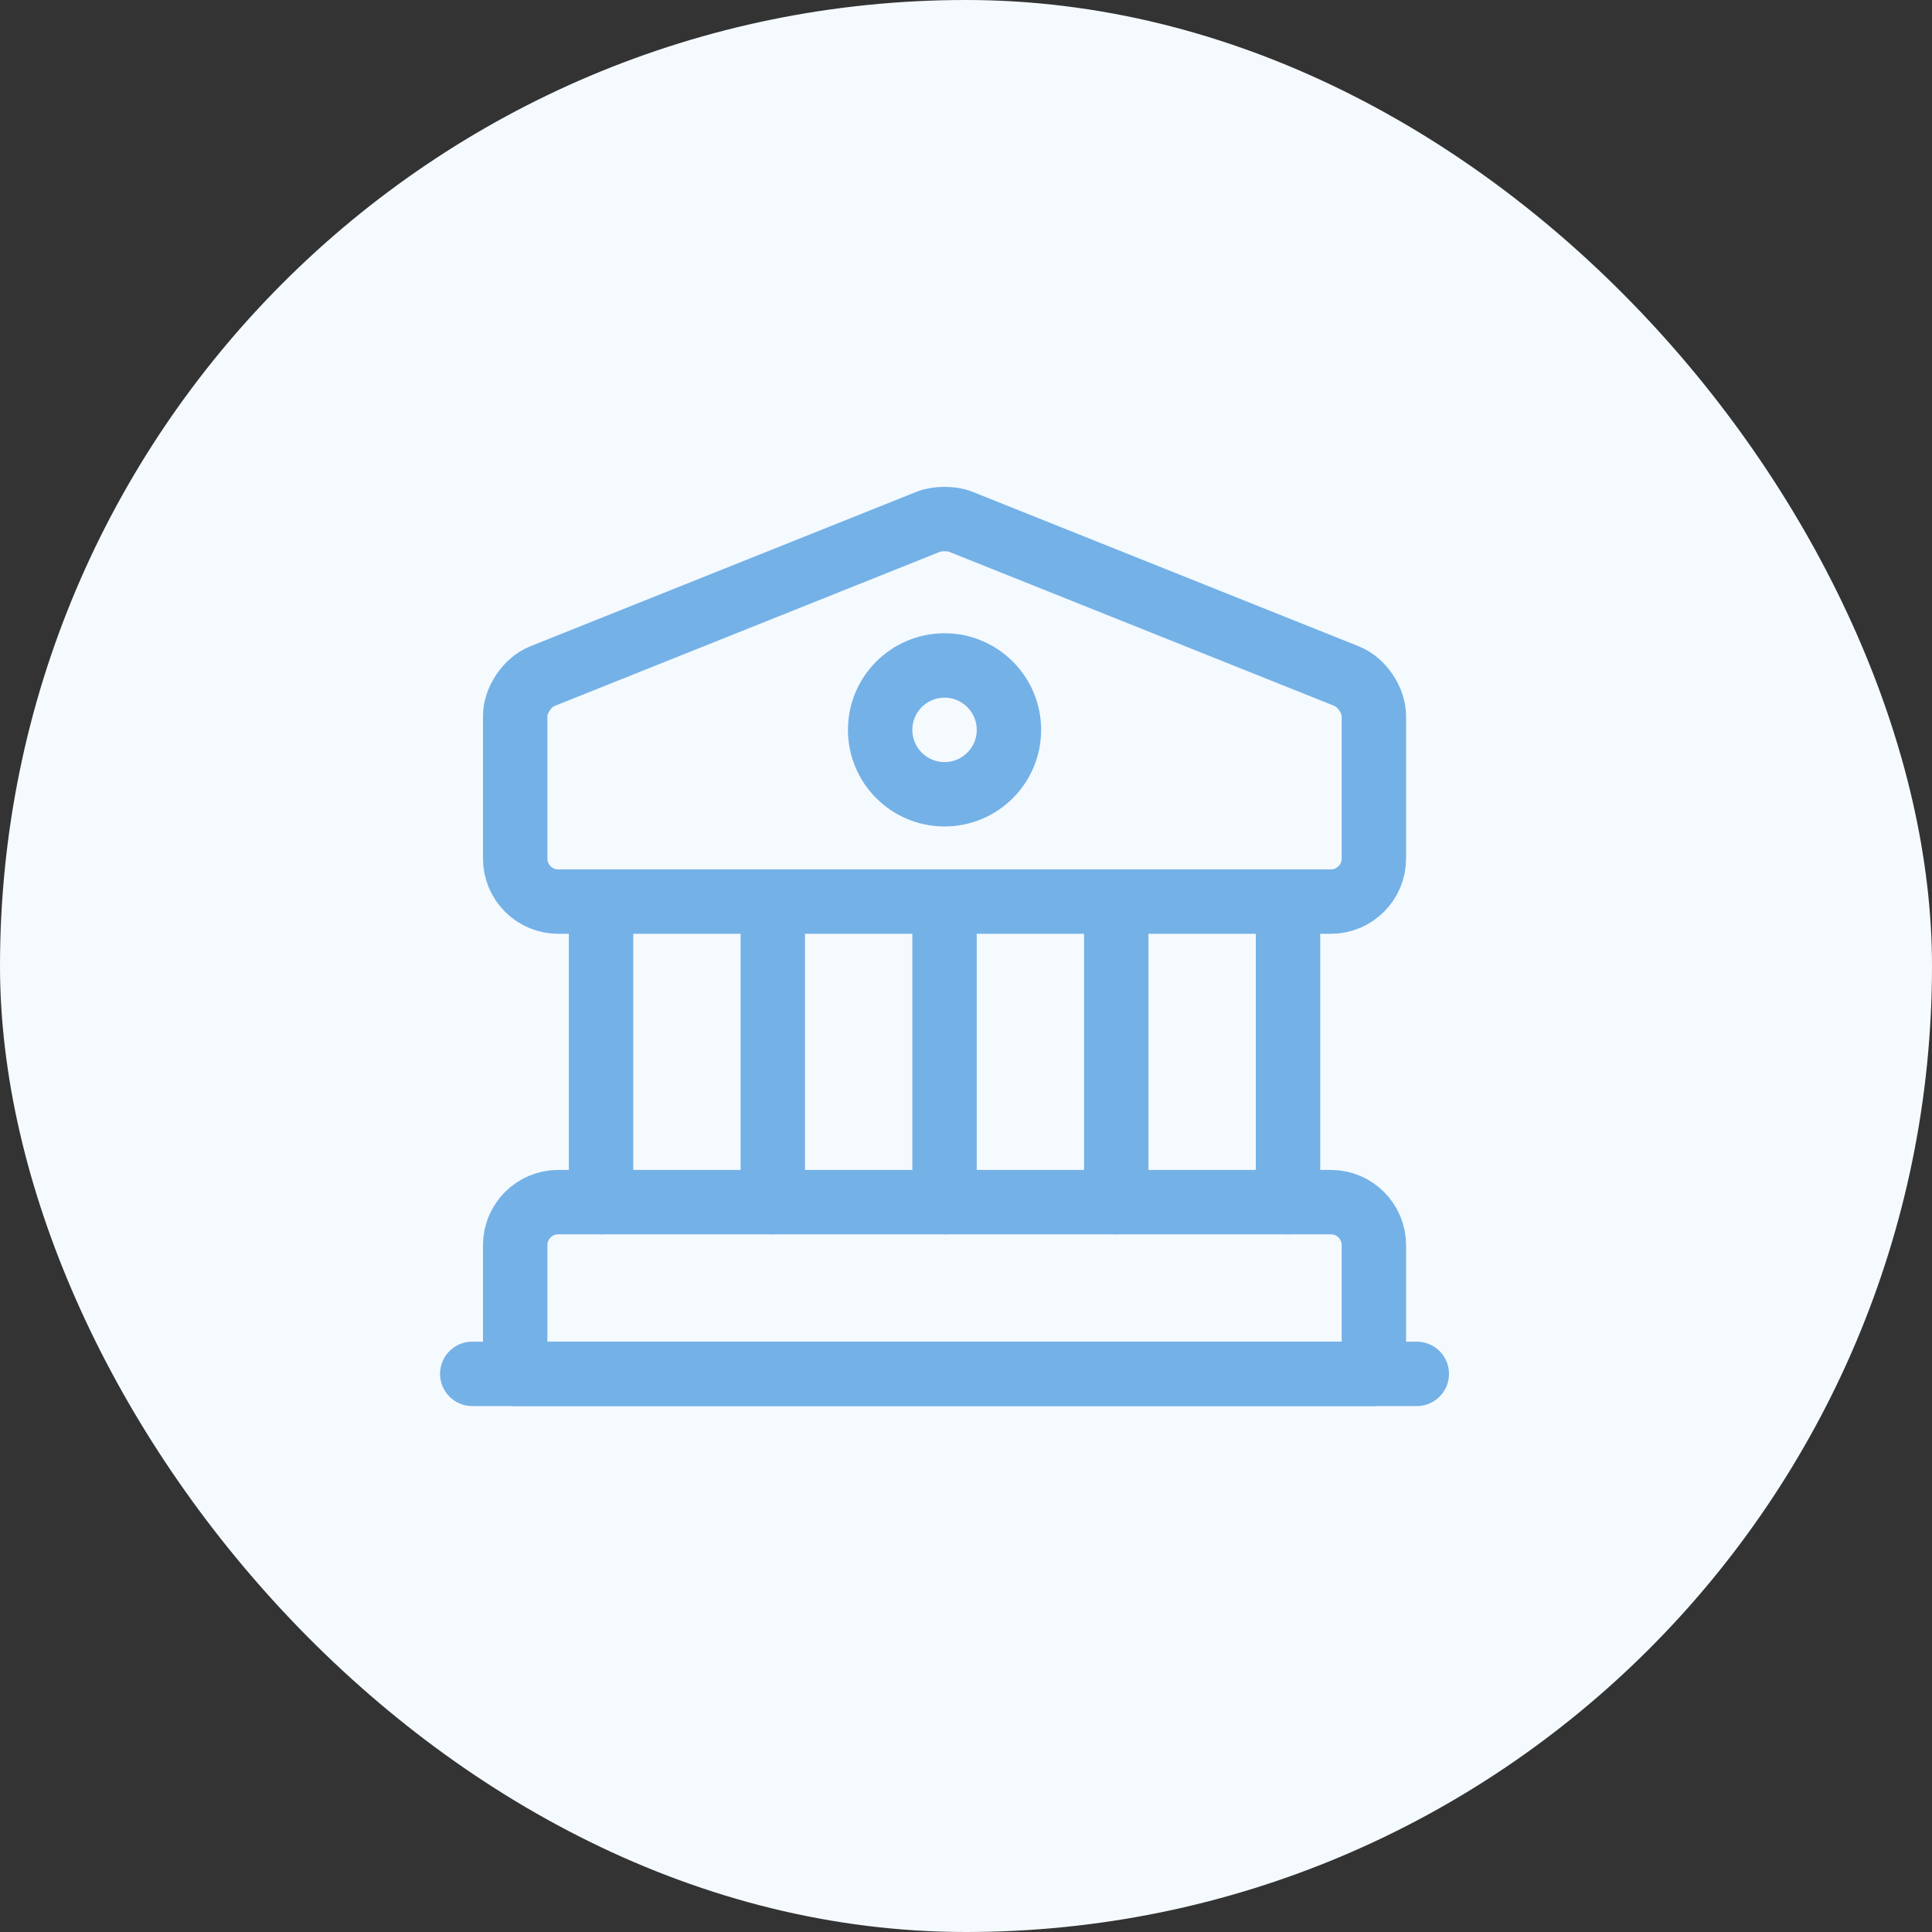 <?xml version="1.0" encoding="UTF-8"?>
<svg xmlns="http://www.w3.org/2000/svg" width="45" height="45" viewBox="0 0 45 45" fill="none">
  <rect x="0" y="0" width="45" height="45" fill="#333333" stroke="none"/>
  <rect width="45" height="45" rx="22.5" fill="#F5FAFF"></rect>
  <path d="M22.37 12.15L31.37 15.75C31.72 15.89 32 16.31 32 16.68V20C32 20.55 31.55 21 31 21H13C12.45 21 12 20.55 12 20V16.68C12 16.31 12.28 15.89 12.63 15.75L21.63 12.15C21.83 12.07 22.17 12.07 22.37 12.15Z" stroke="#74B1E7" stroke-width="1.5" stroke-miterlimit="10" stroke-linecap="round" stroke-linejoin="round"></path>
  <path d="M32 32H12V29C12 28.45 12.45 28 13 28H31C31.55 28 32 28.45 32 29V32Z" stroke="#74B1E7" stroke-width="1.5" stroke-miterlimit="10" stroke-linecap="round" stroke-linejoin="round"></path>
  <path d="M14 28V21" stroke="#74B1E7" stroke-width="1.5" stroke-miterlimit="10" stroke-linecap="round" stroke-linejoin="round"></path>
  <path d="M18 28V21" stroke="#74B1E7" stroke-width="1.5" stroke-miterlimit="10" stroke-linecap="round" stroke-linejoin="round"></path>
  <path d="M22 28V21" stroke="#74B1E7" stroke-width="1.5" stroke-miterlimit="10" stroke-linecap="round" stroke-linejoin="round"></path>
  <path d="M26 28V21" stroke="#74B1E7" stroke-width="1.5" stroke-miterlimit="10" stroke-linecap="round" stroke-linejoin="round"></path>
  <path d="M30 28V21" stroke="#74B1E7" stroke-width="1.5" stroke-miterlimit="10" stroke-linecap="round" stroke-linejoin="round"></path>
  <path d="M11 32H33" stroke="#74B1E7" stroke-width="1.5" stroke-miterlimit="10" stroke-linecap="round" stroke-linejoin="round"></path>
  <path d="M22 18.5C22.828 18.5 23.5 17.828 23.5 17C23.5 16.172 22.828 15.5 22 15.5C21.172 15.5 20.5 16.172 20.5 17C20.5 17.828 21.172 18.5 22 18.5Z" stroke="#74B1E7" stroke-width="1.5" stroke-miterlimit="10" stroke-linecap="round" stroke-linejoin="round"></path>
</svg>
